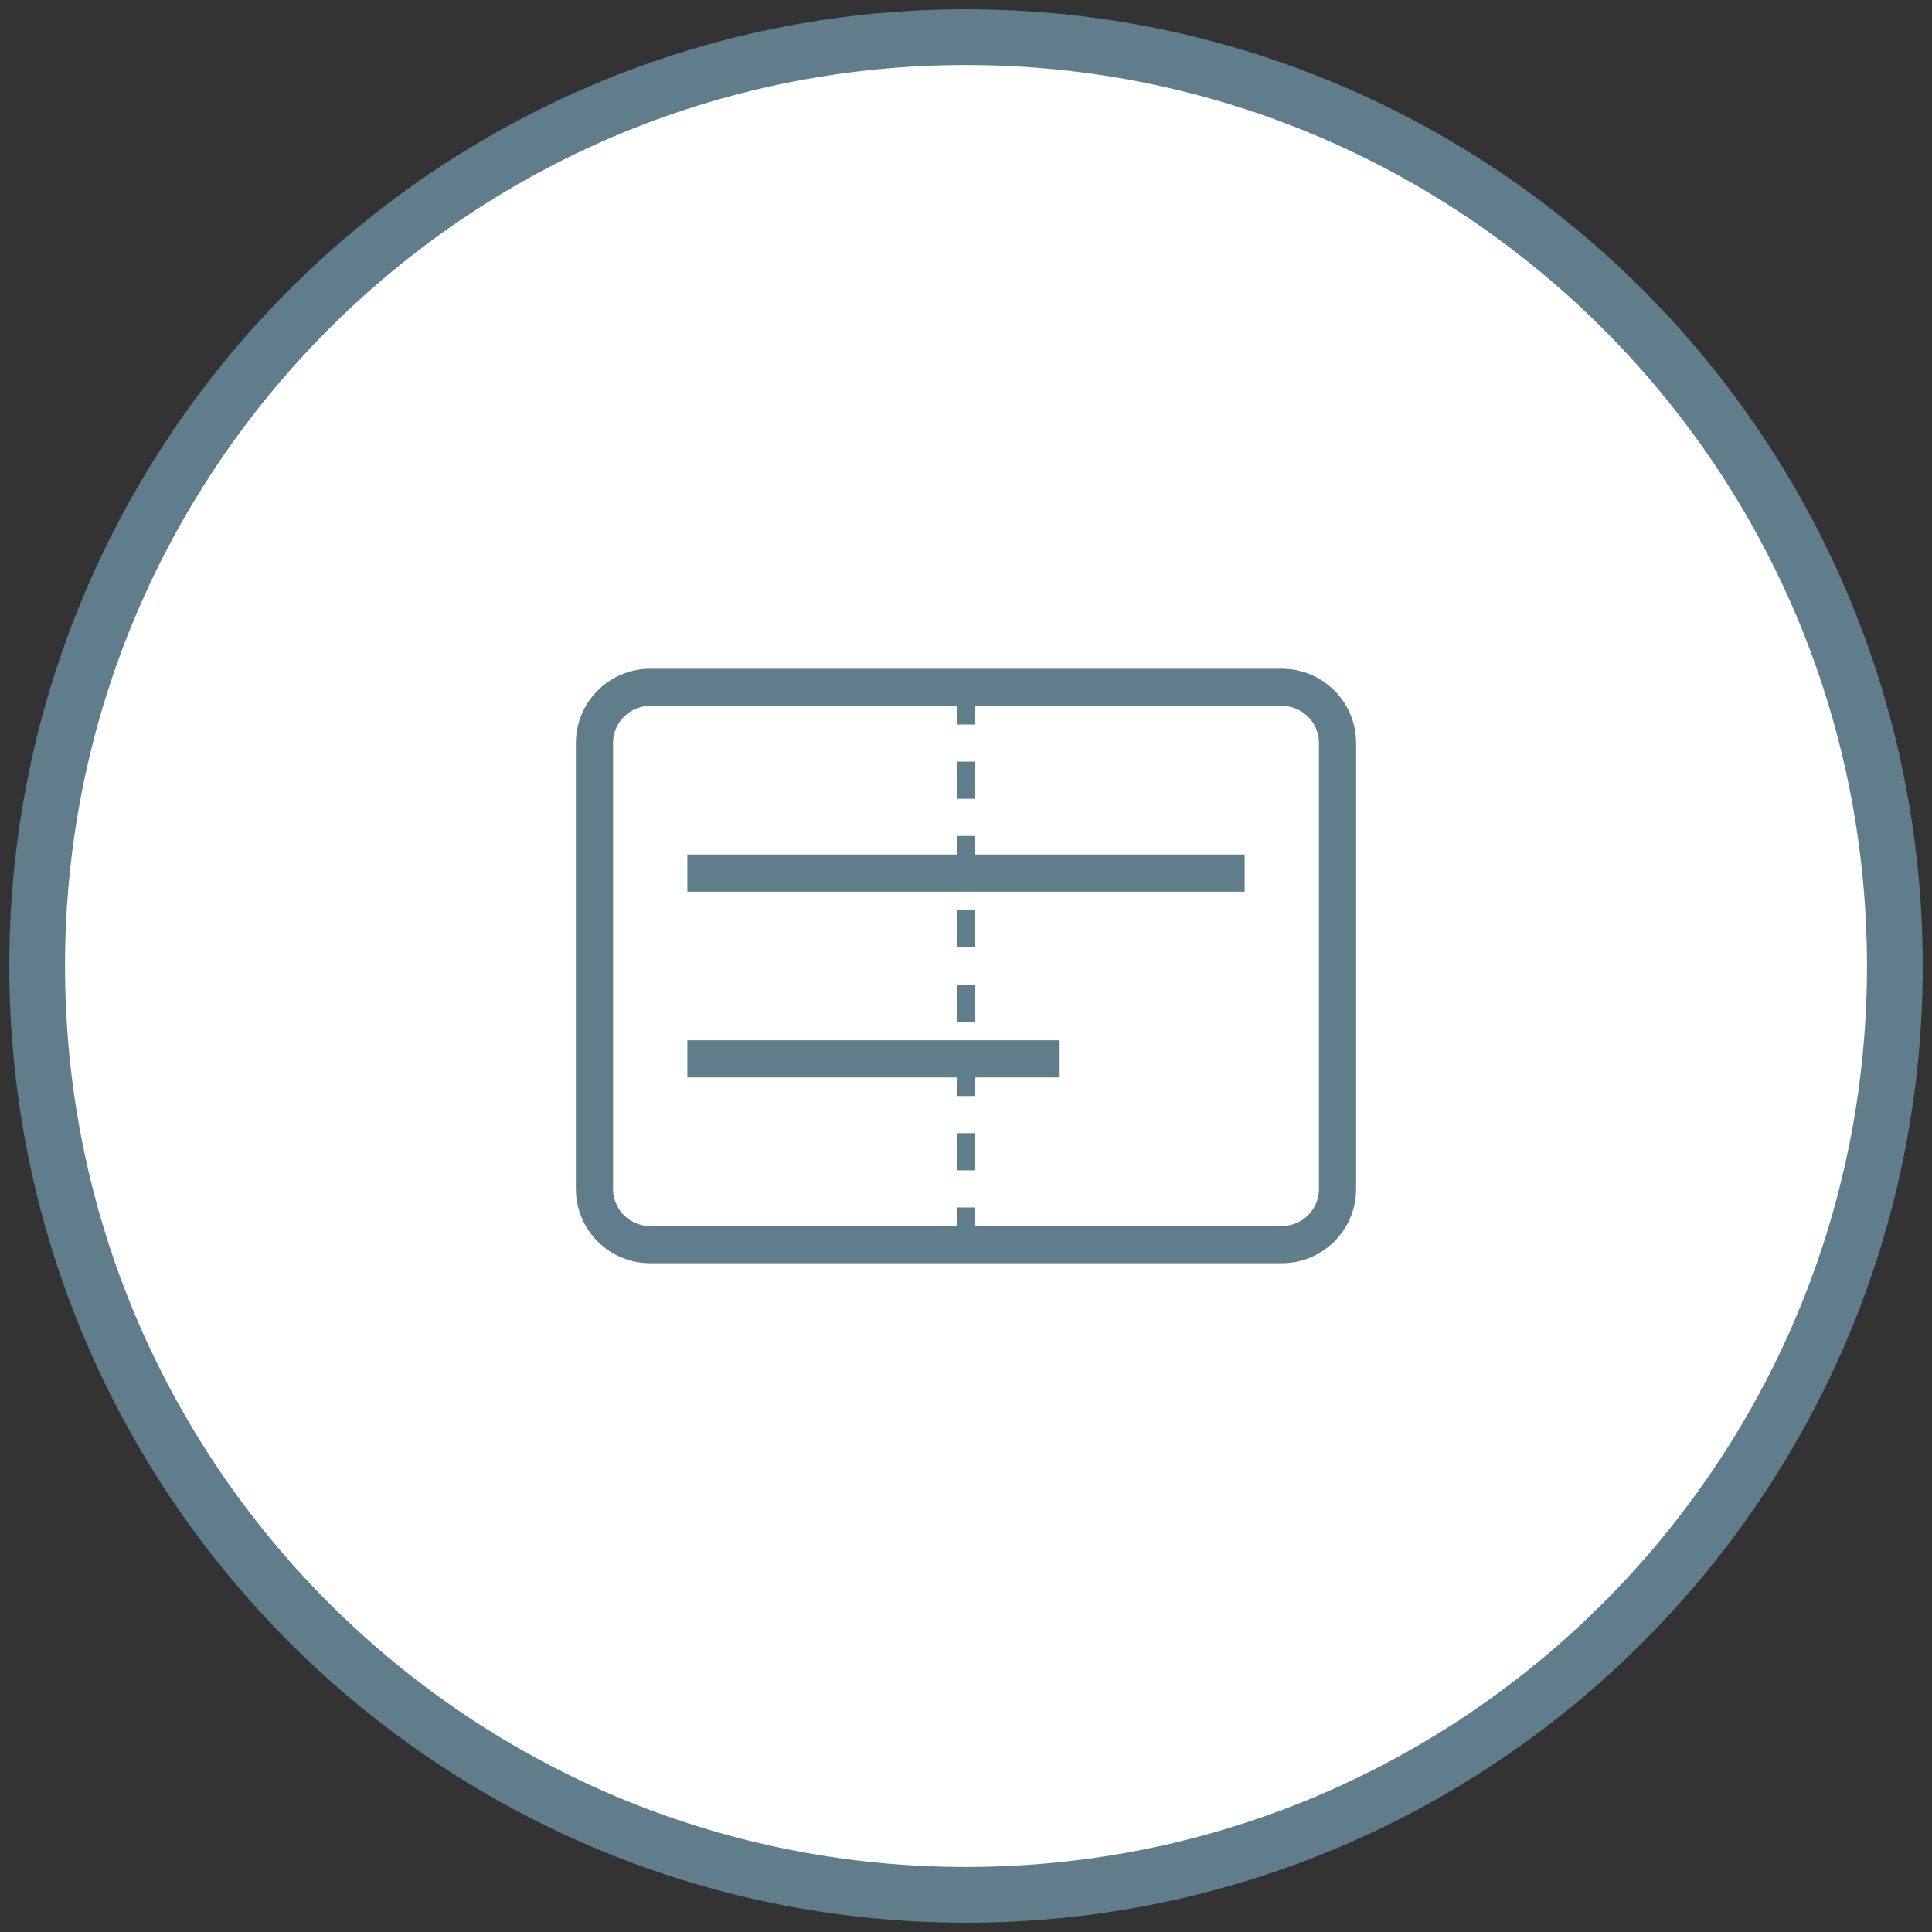 <?xml version="1.0" encoding="UTF-8"?>
<svg xmlns="http://www.w3.org/2000/svg" width="104" height="104" viewBox="0 0 104 104" fill="none">
  <rect x="0" y="0" width="104" height="104" fill="#333333" stroke="none"/>
  <path d="M52 102C79.614 102 102 79.614 102 52C102 24.386 79.614 2 52 2C24.386 2 2 24.386 2 52C2 79.614 24.386 102 52 102Z" fill="white" stroke="#607D8B" stroke-width="3"></path>
  <path d="M69 37H35C33.343 37 32 38.343 32 40V64C32 65.657 33.343 67 35 67H69C70.657 67 72 65.657 72 64V40C72 38.343 70.657 37 69 37Z" stroke="#607D8B" stroke-width="2"></path>
  <path d="M37 47H67H37Z" fill="black"></path>
  <path d="M37 47H67" stroke="#607D8B" stroke-width="2"></path>
  <path d="M37 57H57H37Z" fill="black"></path>
  <path d="M37 57H57" stroke="#607D8B" stroke-width="2"></path>
  <path d="M52 37V67V37Z" fill="black"></path>
  <path d="M52 37V67" stroke="#607D8B" stroke-dasharray="2 2"></path>
</svg>
